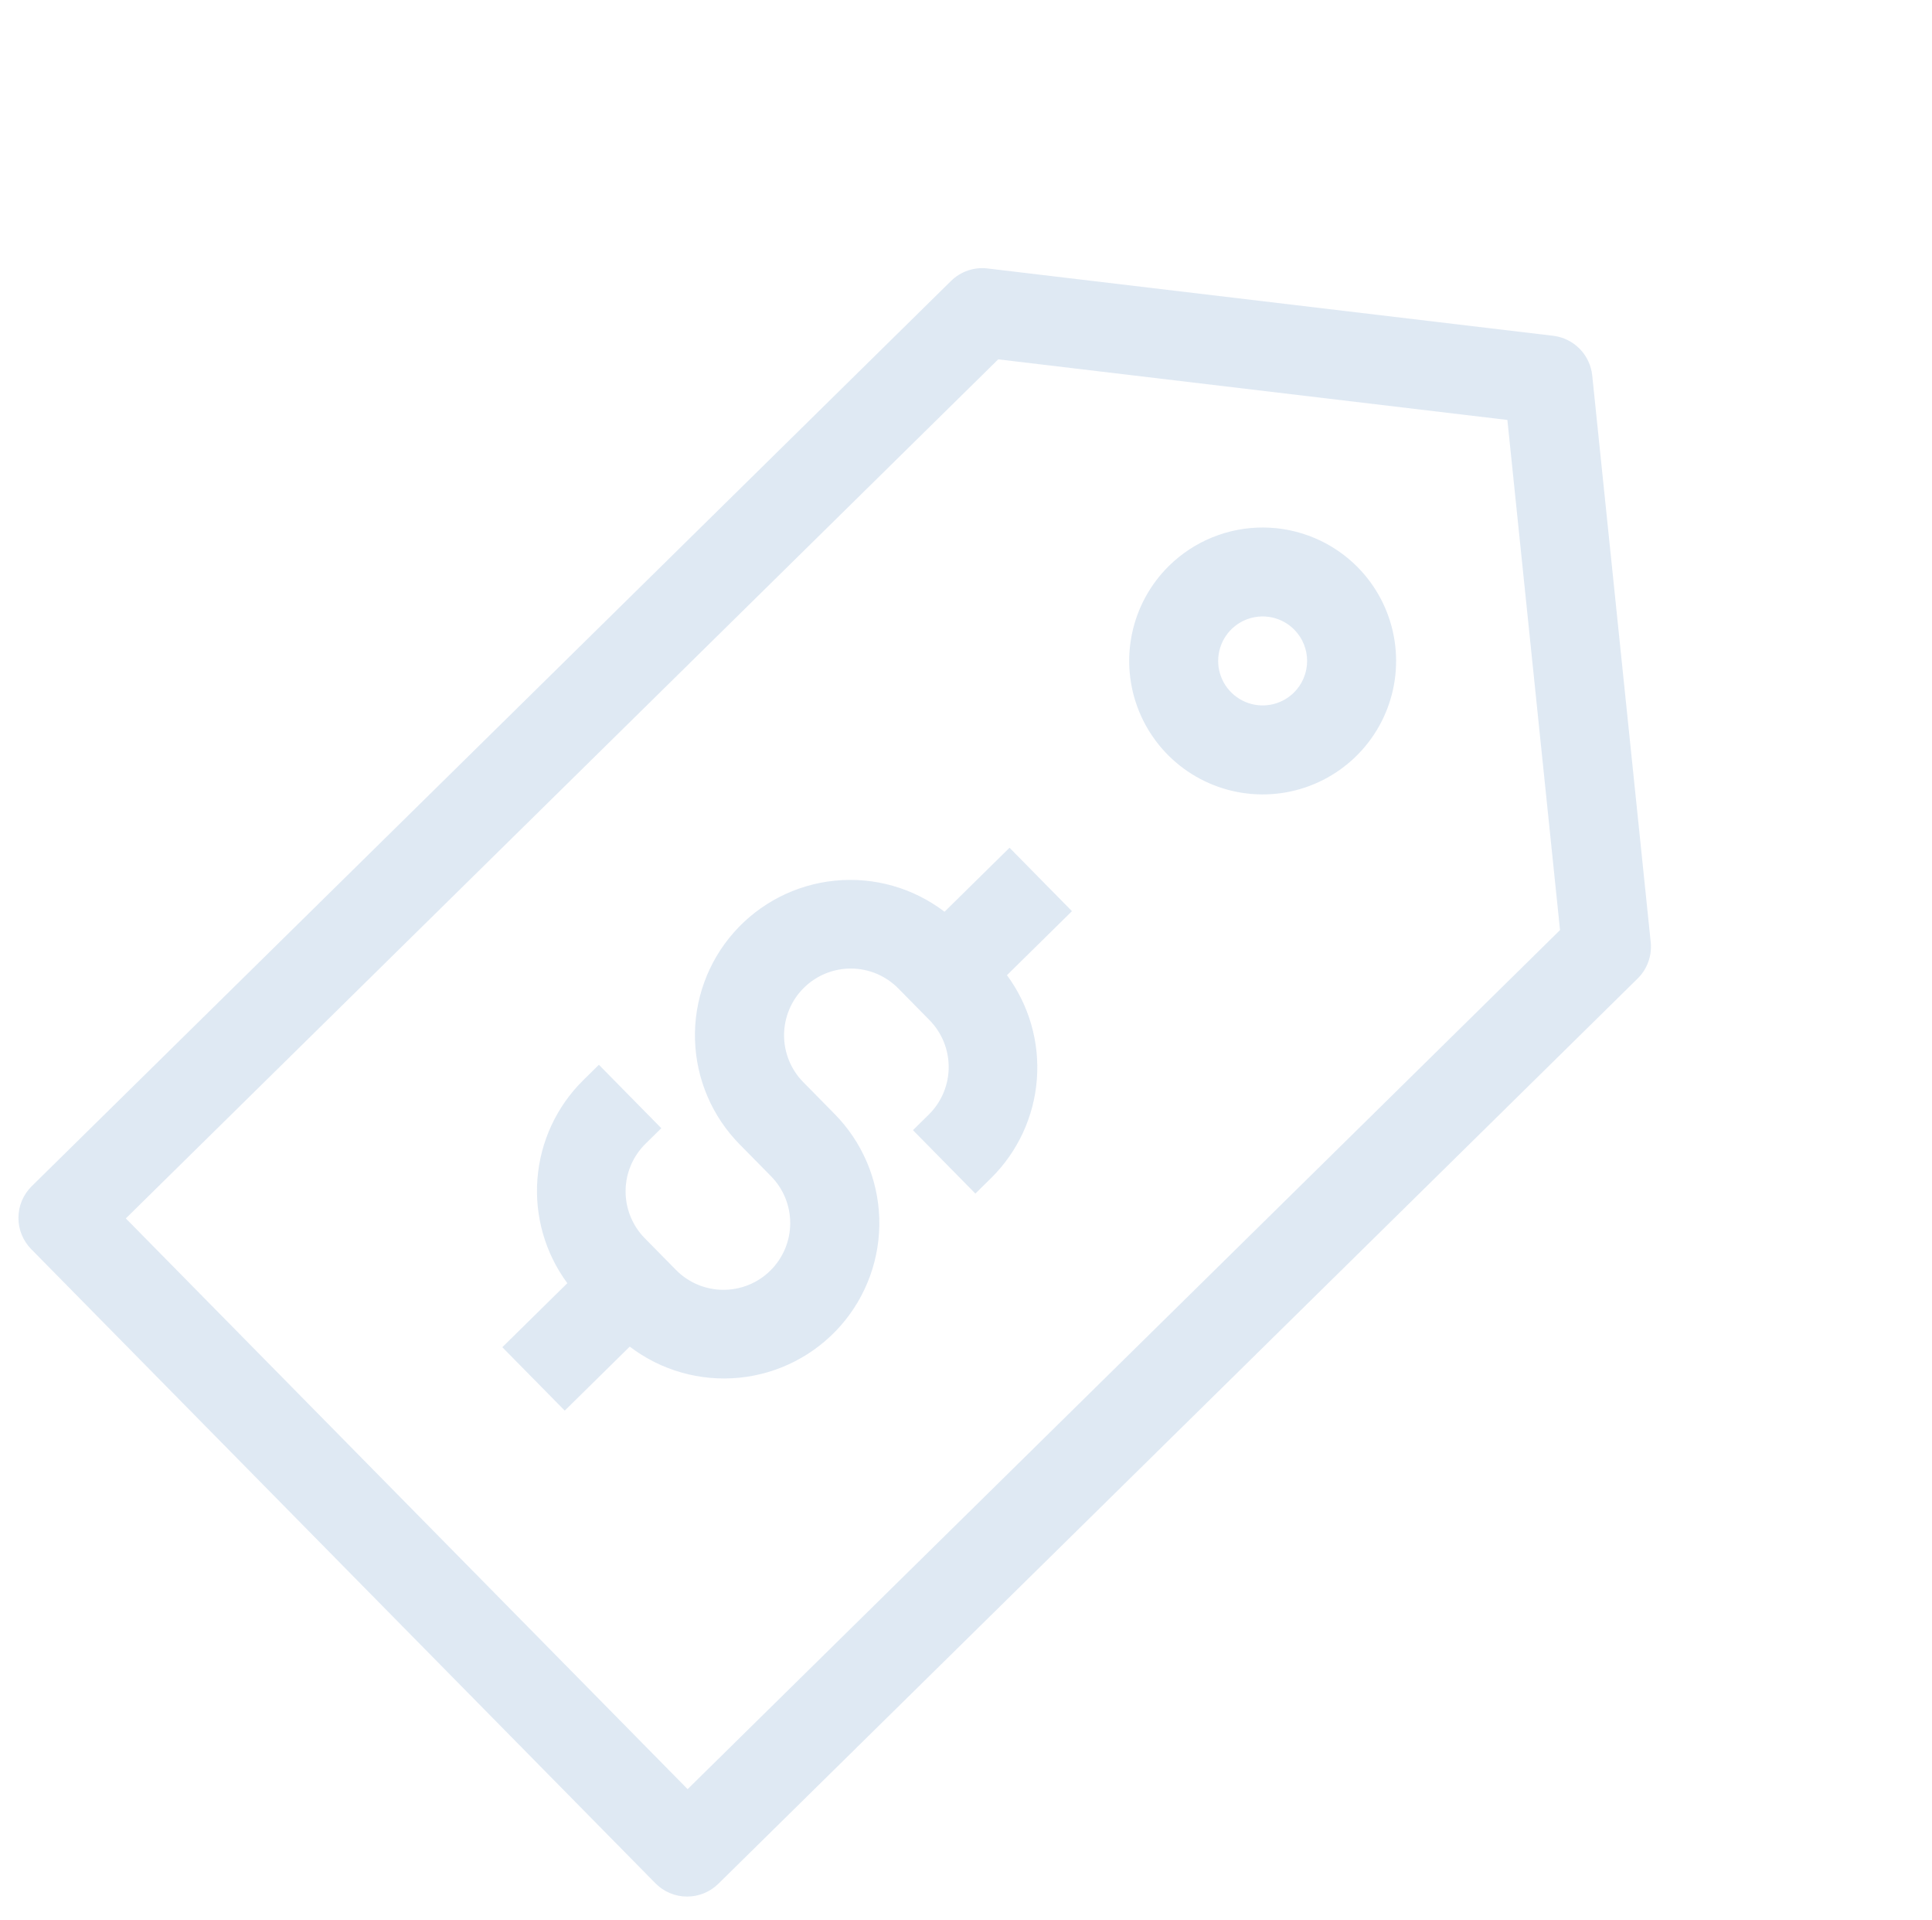 <svg xmlns="http://www.w3.org/2000/svg" width="152" height="151" viewBox="0 0 152 151" fill="none"><g opacity="0.15"><path d="M125.268 29.528C125.185 28.739 124.836 28.001 124.279 27.435C123.722 26.869 122.989 26.509 122.201 26.413L77.693 21.117C77.172 21.055 76.643 21.111 76.146 21.281C75.649 21.451 75.197 21.73 74.823 22.099L2.494 93.308C2.167 93.631 1.906 94.015 1.726 94.438C1.547 94.861 1.453 95.316 1.45 95.775C1.446 96.235 1.533 96.691 1.706 97.117C1.878 97.543 2.133 97.931 2.456 98.258L51.566 148.14C51.889 148.467 52.272 148.728 52.696 148.907C53.119 149.087 53.573 149.181 54.033 149.184C54.493 149.188 54.948 149.101 55.374 148.928C55.8 148.756 56.188 148.501 56.516 148.178L128.844 76.968C129.218 76.6 129.504 76.152 129.682 75.657C129.86 75.163 129.924 74.636 129.87 74.113L125.268 29.528ZM54.099 140.735L9.899 95.841L78.535 28.266L118.593 33.033L122.735 73.16L54.099 140.735Z" fill="#286BB1"></path><path d="M91.973 44.507C90.493 45.964 89.478 47.827 89.057 49.86C88.636 51.894 88.828 54.007 89.607 55.931C90.387 57.856 91.72 59.507 93.438 60.674C95.156 61.841 97.181 62.472 99.257 62.489C101.334 62.505 103.369 61.905 105.104 60.764C106.84 59.624 108.199 57.995 109.008 56.083C109.818 54.17 110.042 52.061 109.653 50.021C109.264 47.981 108.278 46.102 106.821 44.622C104.866 42.641 102.205 41.516 99.421 41.494C96.637 41.472 93.959 42.556 91.973 44.507ZM101.795 54.483C101.301 54.969 100.675 55.297 99.995 55.427C99.315 55.557 98.612 55.482 97.975 55.212C97.337 54.942 96.794 54.489 96.414 53.911C96.034 53.332 95.834 52.654 95.839 51.962C95.845 51.269 96.055 50.594 96.444 50.022C96.833 49.449 97.383 49.005 98.025 48.745C98.667 48.485 99.371 48.421 100.049 48.562C100.727 48.702 101.348 49.04 101.833 49.533C102.484 50.195 102.845 51.088 102.838 52.016C102.83 52.944 102.455 53.831 101.795 54.483Z" fill="#286BB1"></path><path d="M79.222 76.707L84.336 71.672L79.425 66.683L74.311 71.719C71.851 69.841 68.77 68.967 65.691 69.273C62.611 69.578 59.762 71.04 57.719 73.364C55.675 75.687 54.589 78.7 54.679 81.793C54.77 84.886 56.03 87.83 58.206 90.03L60.662 92.524C61.639 93.516 62.181 94.856 62.17 96.248C62.16 97.641 61.596 98.972 60.604 99.949C59.612 100.926 58.272 101.468 56.88 101.457C55.487 101.447 54.156 100.883 53.18 99.891L50.724 97.397C49.749 96.404 49.207 95.064 49.218 93.673C49.228 92.281 49.791 90.95 50.782 89.972L52.029 88.745L47.118 83.756L45.871 84.984C43.783 87.052 42.51 89.801 42.283 92.73C42.056 95.659 42.89 98.572 44.634 100.937L39.52 105.972L44.431 110.96L49.545 105.925C52.005 107.802 55.086 108.676 58.165 108.371C61.245 108.066 64.094 106.603 66.138 104.28C68.181 101.956 69.267 98.944 69.177 95.85C69.086 92.757 67.826 89.814 65.65 87.613L63.194 85.119C62.218 84.127 61.675 82.787 61.686 81.395C61.697 80.003 62.26 78.672 63.252 77.695C64.245 76.718 65.584 76.175 66.976 76.186C68.369 76.197 69.7 76.76 70.677 77.753L73.132 80.247C74.108 81.24 74.649 82.579 74.638 83.971C74.628 85.363 74.065 86.693 73.074 87.671L71.827 88.899L76.738 93.887L77.985 92.659C80.073 90.592 81.347 87.842 81.574 84.913C81.801 81.984 80.966 79.071 79.222 76.707Z" fill="#286BB1"></path></g></svg>